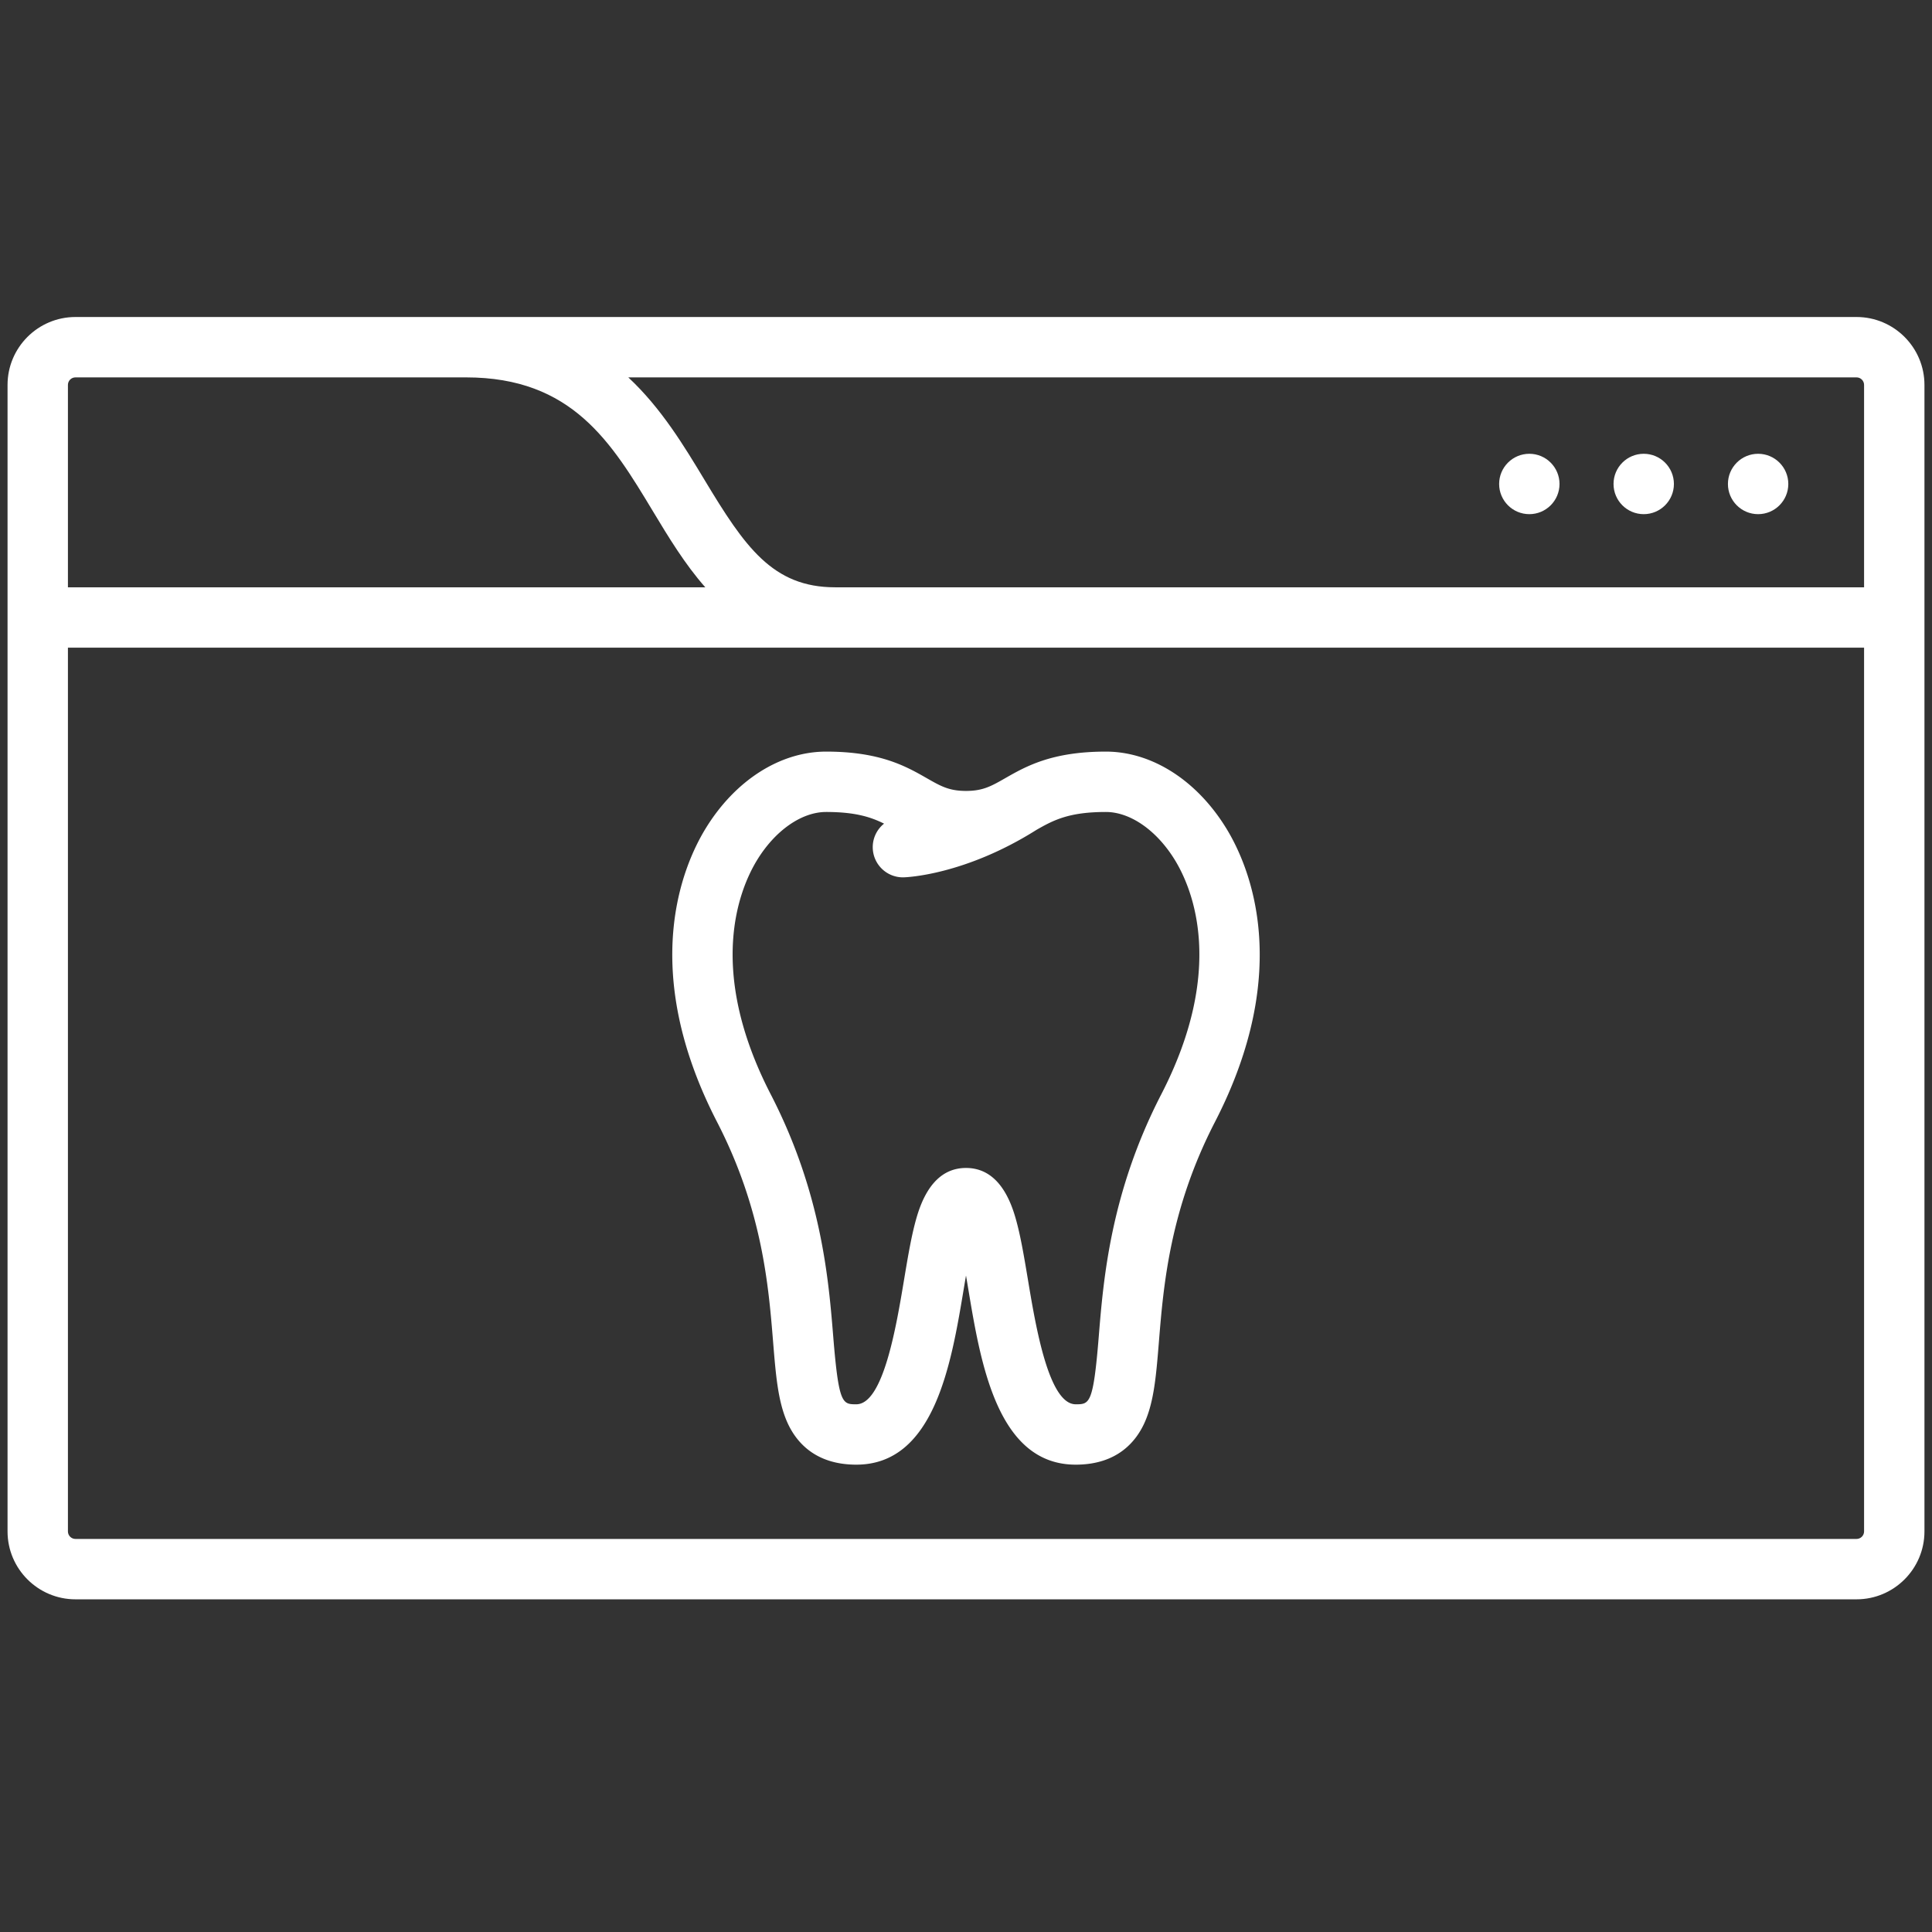 <svg xmlns="http://www.w3.org/2000/svg" version="1.1" xmlns:xlink="http://www.w3.org/1999/xlink" width="512" height="512" x="0" y="0" viewBox="0 0 512 512" style="enable-background:new 0 0 512 512" xml:space="preserve" class=""><rect x="0" y="0" width="512" height="512" fill="#333333" stroke="none"/><g><circle cx="465.919" cy="128.258" r="8" fill="#ffffff" opacity="1" data-original="#000000" class=""></circle><path d="M492 84.01H20c-9.925 0-18 8.075-18 18v303.827c0 9.925 8.075 18 18 18h472c9.925 0 18-8.075 18-18V102.01c0-9.925-8.075-18-18-18zm0 16c1.103 0 2 .897 2 2v53.632H221.325c-16.622 0-23.97-10.794-34.584-28.406-5.439-9.025-11.501-19.084-20.237-27.226zm-472 0h103.488c28.164 0 38.552 17.236 49.55 35.485 4.107 6.817 8.438 13.996 13.87 20.147H18V102.01c0-1.103.897-2 2-2zm472 307.827H20c-1.103 0-2-.898-2-2V171.642h476v234.195c0 1.102-.897 2-2 2z" fill="#ffffff" opacity="1" data-original="#000000" class=""></path><circle cx="405.287" cy="128.258" r="8" fill="#ffffff" opacity="1" data-original="#000000" class=""></circle><circle cx="435.603" cy="128.258" r="8" fill="#ffffff" opacity="1" data-original="#000000" class=""></circle><path d="M293.062 199.183c-14.336 0-21.187 3.914-26.692 7.058-3.67 2.097-5.887 3.363-10.37 3.363-4.484 0-6.7-1.266-10.37-3.363-5.505-3.144-12.356-7.058-26.692-7.058-12.223 0-24.184 7.651-31.995 20.467-6.022 9.881-17.776 37.23 3.085 77.683 12.009 23.286 13.65 43.484 14.847 58.232.706 8.683 1.263 15.541 3.634 21.069 2.253 5.254 7.279 11.515 18.423 11.515 20.7 0 25.166-26.774 28.428-46.325.196-1.175.41-2.463.64-3.794.23 1.331.444 2.62.64 3.794 3.262 19.551 7.728 46.325 28.428 46.325 11.144 0 16.17-6.261 18.423-11.515 2.371-5.528 2.928-12.386 3.633-21.069 1.198-14.748 2.839-34.946 14.848-58.232 20.86-40.453 9.106-67.802 3.085-77.683-7.812-12.816-19.772-20.467-31.995-20.467zm14.689 90.816c-13.476 26.133-15.34 49.084-16.574 64.272-1.452 17.878-2.439 17.878-6.109 17.878-7.147 0-10.59-20.63-12.645-32.958-1.072-6.422-2.084-12.489-3.527-17.189-2.54-8.282-6.88-12.482-12.896-12.482-6.016 0-10.355 4.2-12.896 12.482-1.443 4.7-2.455 10.767-3.526 17.19-2.057 12.327-5.498 32.957-12.646 32.957-3.67 0-4.657 0-6.11-17.88-1.233-15.186-3.097-38.137-16.573-64.27-17.144-33.244-8.259-54.448-3.643-62.022 4.81-7.892 11.834-12.794 18.332-12.794 7.613 0 11.768 1.307 15.347 3.09a7.978 7.978 0 0 0-2.997 6.444 8 8 0 0 0 8.208 7.787c.651-.017 16.118-.561 35.187-12.584 4.495-2.564 8.564-4.737 18.379-4.737 6.498 0 13.522 4.902 18.332 12.794 4.616 7.574 13.5 28.778-3.643 62.022z" fill="#ffffff" opacity="1" data-original="#000000" class=""></path></g></svg>